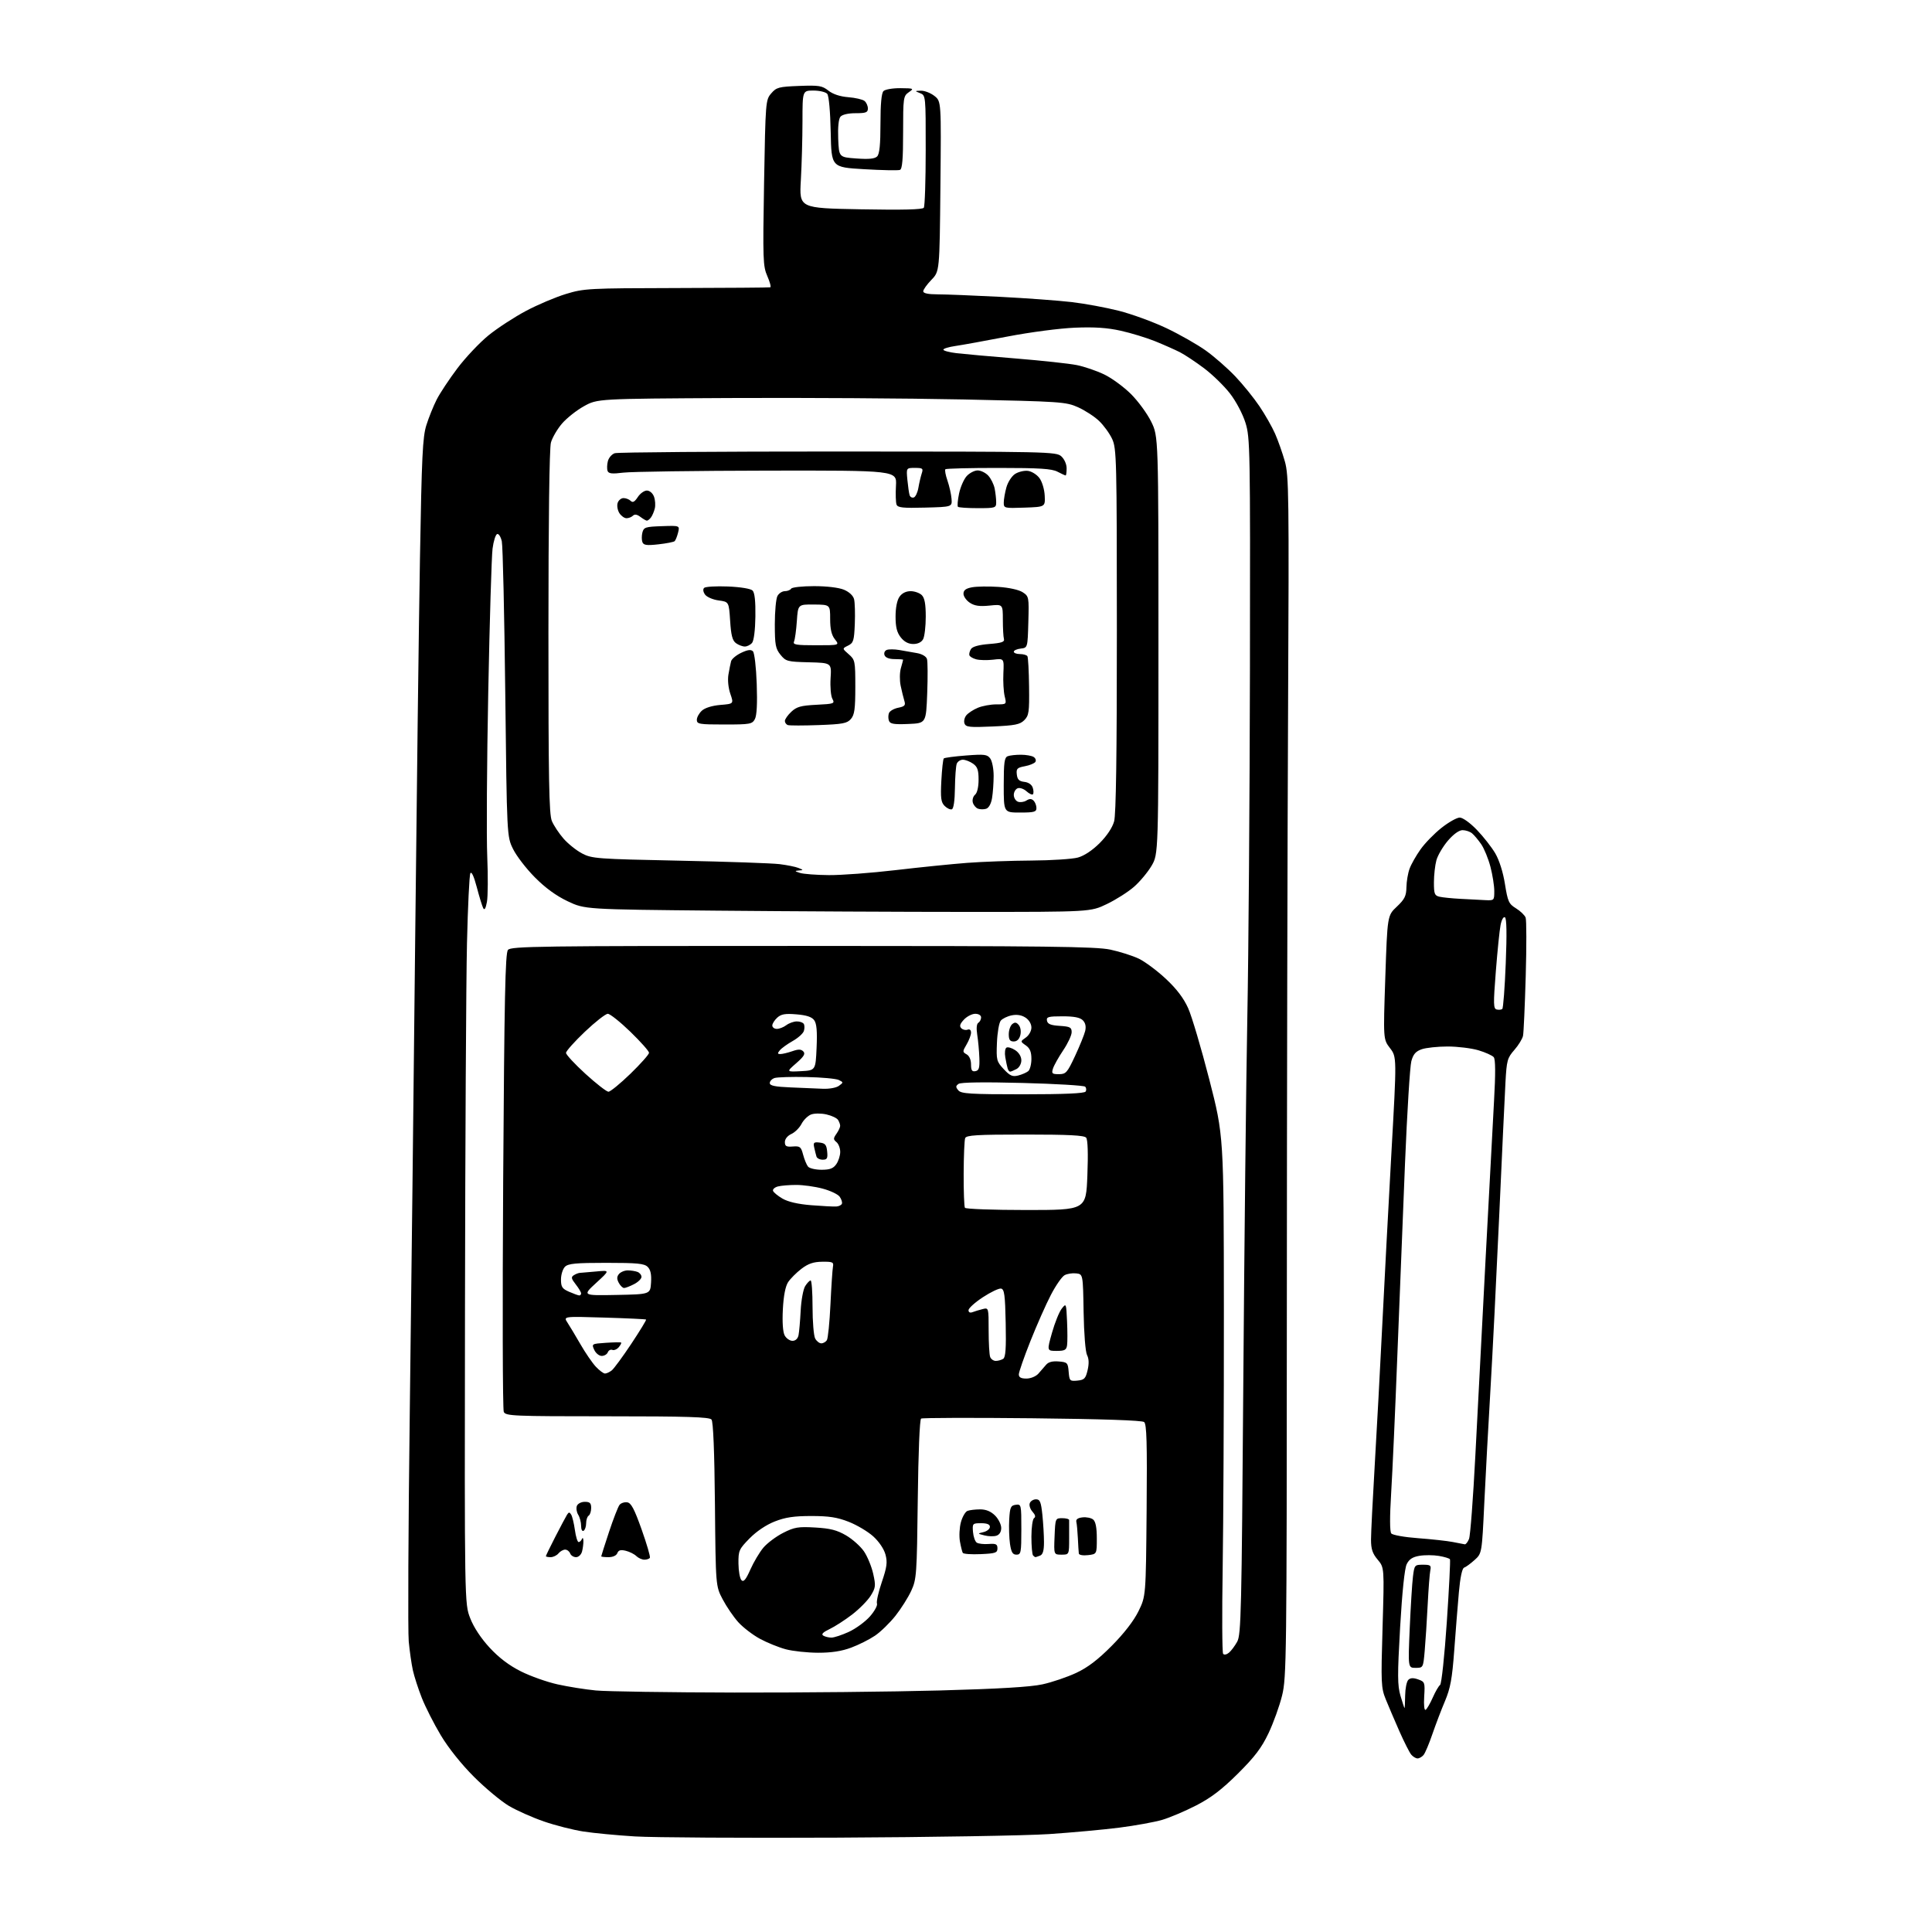 <?xml version="1.0" encoding="UTF-8" standalone="no"?>
<svg 
  version="1.1" 
  xmlns="http://www.w3.org/2000/svg" 
  xmlns:xlink="http://www.w3.org/1999/xlink" 
  xmlns:svg="http://www.w3.org/2000/svg"
  xmlns:rdf="http://www.w3.org/1999/02/22-rdf-syntax-ns#"
  xmlns:cc="http://creativecommons.org/ns#"
  xmlns:dc="http://purl.org/dc/elements/1.1/"
  viewBox="0 0 768 768"
  width="768"
  height="768"
>
<style>svg {background-color: white; }</style>"
<path stroke="none" fill="black" fill-rule="evenodd" d="M333.00,730.49C295.88,730.67 259.62,730.45 252.42,730.01C245.23,729.57 236.01,728.69 231.92,728.06C227.84,727.43 220.78,725.64 216.24,724.07C211.70,722.51 205.42,719.72 202.29,717.87C199.16,716.01 192.91,710.80 188.39,706.29C183.39,701.29 178.24,694.84 175.22,689.79C172.49,685.23 169.10,678.55 167.68,674.95C166.26,671.35 164.66,666.40 164.12,663.95C163.58,661.50 162.84,656.35 162.48,652.50C162.11,648.65 162.30,607.70 162.89,561.50C163.48,515.30 164.45,430.70 165.04,373.50C165.64,316.30 166.49,248.12 166.94,222.00C167.64,181.26 168.00,173.72 169.49,169.00C170.44,165.97 172.28,161.42 173.57,158.87C174.86,156.32 178.58,150.70 181.85,146.37C185.12,142.04 190.70,136.14 194.25,133.26C197.81,130.38 204.50,126.03 209.11,123.58C213.72,121.13 220.88,118.10 225.00,116.85C232.20,114.66 233.98,114.57 269.00,114.50C289.07,114.45 305.81,114.33 306.19,114.21C306.58,114.09 306.05,112.09 305.02,109.75C303.29,105.79 303.20,103.24 303.73,72.63C304.30,40.34 304.35,39.71 306.57,37.13C308.63,34.72 309.57,34.47 317.66,34.16C325.56,33.86 326.80,34.05 329.31,36.03C331.12,37.45 333.94,38.38 337.23,38.64C340.04,38.86 342.94,39.54 343.67,40.14C344.40,40.75 345.00,42.09 345.00,43.12C345.00,44.70 344.23,45.00 340.12,45.00C337.15,45.00 334.79,45.55 334.08,46.41C333.35,47.28 333.02,50.61 333.20,55.16C333.50,62.50 333.50,62.50 340.43,63.00C345.40,63.36 347.73,63.13 348.68,62.18C349.62,61.23 350.00,57.51 350.00,49.13C350.00,41.34 350.40,37.00 351.20,36.20C351.86,35.54 354.90,35.02 357.95,35.05C363.29,35.10 363.41,35.17 361.25,36.67C359.09,38.18 359.00,38.84 359.00,52.65C359.00,63.30 358.67,67.19 357.74,67.54C357.05,67.81 350.64,67.68 343.49,67.26C330.50,66.50 330.50,66.50 330.22,52.57C330.06,44.38 329.49,38.09 328.85,37.32C328.25,36.59 325.79,36.00 323.38,36.00C319.00,36.00 319.00,36.00 319.00,48.25C318.99,54.99 318.70,65.51 318.35,71.62C317.71,82.75 317.71,82.75 342.10,83.20C358.86,83.51 366.73,83.31 367.23,82.58C367.64,81.98 367.98,71.70 367.98,59.72C368.00,38.06 367.99,37.93 365.75,37.03C363.55,36.15 363.55,36.13 366.12,36.06C367.55,36.03 369.95,36.96 371.45,38.14C374.16,40.27 374.16,40.27 373.83,74.08C373.50,107.89 373.50,107.89 370.25,111.24C368.46,113.09 367.00,115.14 367.00,115.80C367.00,116.59 368.94,117.00 372.75,117.01C375.91,117.01 387.05,117.46 397.50,117.99C407.95,118.53 420.77,119.47 426.00,120.08C431.23,120.69 439.67,122.25 444.78,123.55C449.88,124.84 458.36,127.94 463.63,130.43C468.89,132.93 475.97,136.95 479.35,139.37C482.73,141.79 488.00,146.41 491.06,149.63C494.12,152.86 498.44,158.20 500.66,161.50C502.89,164.80 505.68,169.71 506.87,172.41C508.06,175.11 509.80,180.06 510.75,183.41C512.34,189.03 512.44,196.67 512.03,282.00C511.78,332.88 511.56,440.20 511.54,520.50C511.50,659.02 511.41,666.88 509.65,674.00C508.64,678.12 506.21,684.87 504.26,688.98C501.49,694.81 498.81,698.34 492.10,705.02C485.71,711.37 481.44,714.63 475.50,717.69C471.10,719.95 465.02,722.53 462.00,723.42C458.98,724.31 451.32,725.70 445.00,726.51C438.68,727.32 426.07,728.47 417.00,729.08C407.93,729.68 370.12,730.32 333.00,730.49zM563.50,699.00C562.81,699.00 561.67,698.31 560.97,697.47C560.27,696.62 558.17,692.46 556.29,688.22C554.42,683.97 551.98,678.28 550.88,675.56C549.00,670.91 548.92,669.23 549.59,646.88C550.29,623.14 550.29,623.14 547.65,619.99C545.58,617.54 545.00,615.78 545.00,612.01C545.00,609.36 545.67,596.00 546.48,582.34C547.29,568.68 548.63,543.77 549.46,527.00C550.29,510.23 551.93,479.33 553.10,458.34C555.25,420.19 555.25,420.19 552.55,416.65C549.85,413.12 549.85,413.12 550.68,388.53C551.51,363.94 551.51,363.94 555.26,360.41C558.38,357.46 559.01,356.18 559.08,352.69C559.12,350.38 559.68,347.07 560.33,345.32C560.97,343.56 562.92,340.12 564.67,337.66C566.41,335.19 570.16,331.34 573.01,329.09C575.85,326.84 579.12,325.00 580.27,325.00C581.47,325.00 584.38,327.09 587.07,329.88C589.66,332.56 592.95,336.77 594.40,339.23C595.99,341.95 597.50,346.73 598.24,351.42C599.36,358.41 599.76,359.31 602.64,361.08C604.38,362.16 606.10,363.81 606.46,364.76C606.82,365.70 606.84,376.15 606.50,387.99C606.16,399.82 605.68,410.50 605.43,411.73C605.18,412.96 603.62,415.50 601.96,417.39C599.20,420.54 598.92,421.55 598.45,430.16C598.17,435.29 597.04,459.30 595.95,483.50C594.85,507.70 593.29,538.75 592.47,552.50C591.65,566.25 590.56,586.50 590.03,597.50C589.08,617.50 589.08,617.50 586.16,620.13C584.56,621.57 582.69,622.94 582.01,623.16C581.22,623.43 580.45,627.04 579.92,633.04C579.46,638.24 578.62,648.67 578.07,656.21C577.25,667.31 576.55,671.11 574.40,676.21C572.93,679.67 570.68,685.60 569.38,689.38C568.09,693.16 566.52,696.87 565.89,697.63C565.27,698.38 564.19,699.00 563.50,699.00zM566.72,679.67C567.23,679.36 568.51,677.16 569.55,674.80C570.59,672.43 571.90,670.18 572.46,669.79C573.03,669.40 574.22,658.20 575.13,644.79C576.03,631.43 576.60,620.20 576.38,619.84C576.17,619.47 574.19,618.87 571.99,618.50C569.80,618.13 566.31,618.11 564.25,618.46C561.51,618.92 560.14,619.82 559.18,621.80C558.35,623.49 557.38,632.83 556.57,646.88C555.48,666.01 555.50,669.96 556.72,674.13C557.51,676.81 558.23,679.00 558.33,679.00C558.42,679.00 558.53,676.74 558.57,673.98C558.61,671.21 559.17,668.43 559.82,667.78C560.64,666.96 561.80,666.90 563.74,667.59C566.39,668.53 566.49,668.80 566.14,674.41C565.93,677.86 566.17,680.02 566.72,679.67zM292.00,672.82C318.12,672.87 354.80,672.50 373.50,671.99C397.03,671.35 409.63,670.60 414.41,669.55C418.21,668.72 424.23,666.67 427.79,665.01C432.41,662.85 436.45,659.77 441.93,654.24C446.81,649.33 450.69,644.31 452.56,640.50C455.50,634.50 455.50,634.50 455.80,600.41C456.03,573.39 455.83,566.11 454.80,565.28C453.96,564.61 438.09,564.08 410.30,563.78C386.54,563.53 366.67,563.59 366.15,563.91C365.59,564.26 365.04,577.61 364.83,596.00C364.47,625.94 364.35,627.74 362.25,632.33C361.03,634.99 358.19,639.49 355.94,642.33C353.68,645.17 350.03,648.72 347.82,650.21C345.61,651.71 341.36,653.85 338.36,654.96C334.60,656.37 330.55,657.00 325.21,656.99C320.97,656.98 315.18,656.36 312.35,655.61C309.52,654.85 304.88,652.97 302.05,651.43C299.21,649.89 295.36,646.92 293.48,644.85C291.61,642.77 288.82,638.69 287.29,635.79C284.50,630.50 284.50,630.50 284.20,598.04C284.00,576.89 283.52,565.13 282.83,564.29C281.98,563.28 273.12,563.00 241.41,563.00C203.97,563.00 201.01,562.87 200.26,561.25C199.81,560.29 199.71,518.93 200.02,469.35C200.48,396.63 200.85,378.88 201.92,377.60C203.12,376.15 214.20,376.00 318.87,376.02C416.33,376.03 435.58,376.26 441.38,377.49C445.17,378.30 450.29,379.93 452.76,381.12C455.22,382.32 460.05,385.92 463.48,389.13C467.74,393.12 470.53,396.79 472.32,400.79C473.76,404.00 477.53,416.72 480.70,429.06C486.46,451.50 486.46,451.50 486.51,521.00C486.53,559.23 486.32,605.35 486.03,623.50C485.74,641.65 485.82,656.91 486.21,657.41C486.61,657.93 487.60,657.74 488.52,656.98C489.41,656.25 490.89,654.26 491.82,652.57C493.35,649.78 493.57,640.54 494.23,550.00C494.63,495.27 495.35,429.80 495.83,404.50C496.32,379.20 496.78,317.04 496.87,266.37C497.01,178.15 496.94,173.98 495.10,168.08C494.01,164.57 491.37,159.57 488.96,156.45C486.63,153.43 481.99,148.91 478.64,146.39C475.29,143.87 470.96,141.00 469.03,140.01C467.09,139.03 462.68,137.07 459.24,135.67C455.80,134.28 449.63,132.39 445.54,131.48C440.18,130.28 435.07,129.94 427.30,130.26C421.23,130.51 409.49,132.05 400.50,133.78C391.70,135.47 382.36,137.17 379.75,137.54C377.14,137.92 375.00,138.57 375.00,139.00C375.00,139.42 377.36,140.05 380.25,140.40C383.14,140.74 393.82,141.70 404.00,142.52C414.18,143.35 424.98,144.52 428.00,145.12C431.02,145.72 435.96,147.41 438.96,148.86C441.97,150.31 446.75,153.82 449.59,156.65C452.43,159.48 456.05,164.43 457.63,167.65C460.50,173.50 460.50,173.50 460.50,256.50C460.50,339.50 460.50,339.50 457.76,344.17C456.25,346.73 453.10,350.50 450.76,352.54C448.42,354.58 443.57,357.66 440.00,359.37C433.50,362.50 433.50,362.50 385.50,362.50C359.10,362.50 313.88,362.27 285.00,362.00C232.50,361.50 232.50,361.50 225.67,358.27C221.10,356.10 216.79,352.97 212.63,348.77C209.20,345.32 205.30,340.25 203.95,337.50C201.50,332.50 201.50,332.50 200.85,275.50C200.49,244.15 199.88,217.02 199.48,215.21C199.08,213.40 198.25,212.08 197.63,212.29C197.01,212.49 196.18,215.10 195.80,218.08C195.41,221.06 194.64,246.68 194.09,275.00C193.53,303.32 193.35,332.83 193.69,340.57C194.02,348.30 193.96,356.39 193.56,358.54C193.06,361.20 192.59,361.98 192.07,360.97C191.66,360.16 190.51,356.41 189.52,352.63C188.40,348.37 187.43,346.28 186.98,347.13C186.57,347.88 185.97,360.43 185.63,375.00C185.29,389.57 184.93,454.60 184.84,519.50C184.66,637.50 184.66,637.50 186.92,643.28C188.33,646.92 191.21,651.28 194.67,655.01C198.37,659.01 202.42,662.07 207.08,664.40C210.88,666.31 217.43,668.63 221.63,669.56C225.84,670.50 232.70,671.59 236.89,671.99C241.07,672.39 265.88,672.76 292.00,672.82zM562.73,663.00C559.71,663.00 559.71,663.00 560.39,647.25C560.77,638.59 561.34,629.36 561.67,626.75C562.24,622.13 562.35,622.00 565.65,622.00C568.64,622.00 568.98,622.27 568.57,624.25C568.31,625.49 567.84,631.67 567.52,638.00C567.20,644.33 566.67,652.54 566.34,656.25C565.75,662.96 565.72,663.00 562.73,663.00zM330.50,650.97C331.60,650.98 334.75,649.93 337.51,648.65C340.26,647.37 344.00,644.62 345.82,642.55C347.64,640.48 348.90,638.17 348.61,637.43C348.33,636.69 349.19,632.84 350.54,628.88C352.57,622.91 352.82,621.04 351.99,617.95C351.39,615.73 349.41,612.80 347.12,610.73C345.00,608.81 340.62,606.21 337.38,604.94C332.79,603.14 329.53,602.64 322.50,602.64C315.63,602.64 312.19,603.15 307.97,604.81C304.57,606.14 300.71,608.74 297.97,611.53C293.76,615.83 293.50,616.40 293.55,621.55C293.58,624.55 294.12,627.52 294.75,628.15C295.61,629.01 296.49,627.95 298.29,623.90C299.61,620.93 301.94,617.02 303.47,615.20C305.01,613.39 308.54,610.75 311.33,609.33C315.80,607.07 317.30,606.82 324.06,607.21C330.07,607.56 332.73,608.24 336.35,610.36C338.90,611.85 342.09,614.71 343.46,616.72C344.82,618.73 346.47,622.73 347.11,625.60C348.17,630.35 348.09,631.12 346.13,634.30C344.94,636.21 341.62,639.59 338.74,641.80C335.86,644.01 331.81,646.62 329.74,647.60C327.17,648.82 326.38,649.63 327.24,650.17C327.94,650.61 329.40,650.97 330.50,650.97zM256.16,620.00C255.21,620.00 253.77,619.35 252.96,618.57C252.16,617.78 250.27,616.83 248.76,616.46C246.73,615.96 245.86,616.21 245.40,617.39C245.03,618.36 243.63,619.00 241.89,619.00C240.30,619.00 239.00,618.85 239.00,618.67C239.00,618.49 240.40,614.11 242.11,608.92C243.83,603.74 245.70,598.92 246.28,598.20C246.85,597.49 248.23,597.04 249.33,597.20C250.89,597.43 252.15,599.81 255.06,608.00C257.11,613.77 258.59,618.84 258.34,619.25C258.09,619.66 257.10,620.00 256.16,620.00zM218.88,619.00C217.84,619.00 217.00,618.82 217.00,618.60C217.00,618.38 218.70,614.89 220.77,610.85C222.85,606.81 224.93,602.89 225.40,602.14C226.10,601.03 226.40,601.02 227.06,602.10C227.50,602.82 228.16,605.56 228.53,608.20C228.89,610.84 229.56,613.00 230.01,613.00C230.46,613.00 231.06,612.44 231.34,611.75C231.62,611.06 231.87,611.40 231.91,612.50C231.94,613.60 231.70,615.51 231.37,616.75C231.03,618.01 229.99,619.00 228.99,619.00C228.01,619.00 226.95,618.33 226.64,617.50C226.32,616.67 225.43,616.00 224.65,616.00C223.88,616.00 222.68,616.67 222.00,617.50C221.32,618.33 219.91,619.00 218.88,619.00zM411.58,619.00C411.45,619.00 411.03,618.70 410.67,618.33C410.30,617.97 410.00,614.62 410.00,610.89C410.00,607.17 410.48,603.82 411.07,603.46C411.76,603.03 411.55,602.16 410.44,600.94C409.52,599.91 409.02,598.38 409.35,597.54C409.67,596.69 410.79,596.00 411.83,596.00C413.40,596.00 413.82,597.01 414.36,602.15C414.71,605.53 415.00,610.43 415.00,613.04C415.00,616.45 414.55,617.96 413.42,618.39C412.55,618.73 411.72,619.00 411.58,619.00zM432.50,618.19C430.51,618.42 428.94,618.14 428.85,617.55C428.77,616.97 428.60,614.25 428.47,611.50C428.34,608.75 428.07,605.83 427.87,605.00C427.62,603.98 428.41,603.40 430.31,603.18C431.86,603.00 433.77,603.39 434.56,604.05C435.53,604.86 436.00,607.28 436.00,611.51C436.00,617.78 436.00,617.78 432.50,618.19zM389.84,617.79C386.17,617.96 382.97,617.73 382.72,617.29C382.47,616.86 381.96,614.82 381.59,612.76C381.22,610.71 381.39,607.27 381.97,605.12C382.55,602.97 383.73,600.93 384.59,600.60C385.46,600.27 387.72,600.00 389.63,600.00C391.97,600.00 393.88,600.79 395.55,602.45C396.90,603.80 398.00,606.02 398.00,607.39C398.00,608.95 397.29,610.09 396.09,610.47C395.03,610.81 392.89,610.75 391.34,610.35C388.50,609.62 388.50,609.62 391.00,609.02C392.38,608.68 393.50,607.76 393.50,606.95C393.50,605.96 392.40,605.50 390.00,605.50C386.62,605.50 386.51,605.62 386.78,608.96C386.94,610.86 387.61,612.78 388.28,613.22C388.95,613.67 391.07,613.91 393.00,613.76C395.92,613.54 396.50,613.83 396.50,615.50C396.50,617.27 395.74,617.53 389.84,617.79zM404.06,618.00C402.55,618.00 401.99,617.07 401.49,613.75C401.15,611.41 401.01,607.02 401.18,604.00C401.46,599.17 401.78,598.46 403.75,598.18C405.96,597.87 406.00,598.06 406.00,607.93C406.00,617.23 405.85,618.00 404.06,618.00zM421.96,618.00C418.91,618.00 418.91,618.00 419.21,610.75C419.50,603.58 419.53,603.50 422.25,603.50C423.76,603.50 425.00,603.84 425.00,604.25C425.00,604.66 425.00,607.92 425.00,611.50C425.00,618.00 425.00,618.00 421.96,618.00zM582.27,613.89C582.70,613.95 583.46,612.99 583.96,611.75C584.47,610.51 585.60,595.55 586.48,578.50C587.36,561.45 589.19,526.35 590.54,500.50C591.90,474.65 593.42,446.30 593.91,437.50C594.52,426.74 594.48,421.09 593.79,420.25C593.22,419.57 590.48,418.33 587.70,417.50C584.91,416.68 579.41,416.00 575.47,416.00C571.52,416.00 566.89,416.49 565.16,417.09C562.77,417.93 561.79,419.05 561.03,421.84C560.48,423.85 559.35,442.15 558.51,462.50C557.67,482.85 556.30,517.27 555.46,539.00C554.62,560.73 553.52,585.23 553.01,593.45C552.42,603.06 552.44,608.82 553.06,609.57C553.60,610.22 558.41,611.07 563.77,611.46C569.12,611.86 575.30,612.54 577.50,612.97C579.70,613.41 581.85,613.82 582.27,613.89zM232.00,608.50C231.43,608.85 231.00,608.01 231.00,606.55C231.00,605.13 230.48,603.14 229.84,602.12C229.21,601.10 228.97,599.53 229.31,598.63C229.66,597.72 231.05,597.00 232.47,597.00C234.49,597.00 235.00,597.50 235.00,599.44C235.00,600.78 234.55,602.16 234.00,602.50C233.45,602.84 233.00,604.19 233.00,605.50C233.00,606.81 232.55,608.16 232.00,608.50zM428.28,548.81C431.03,548.54 431.55,548.01 432.34,544.66C432.94,542.09 432.87,540.11 432.12,538.66C431.48,537.42 430.89,530.11 430.75,521.50C430.50,506.50 430.50,506.50 427.80,506.19C426.31,506.02 424.24,506.33 423.20,506.90C422.15,507.46 419.70,510.97 417.76,514.71C415.81,518.44 412.15,526.72 409.61,533.10C407.07,539.48 405.00,545.44 405.00,546.35C405.00,547.52 405.88,548.00 408.00,548.00C409.69,548.00 411.76,547.16 412.75,546.07C413.71,545.01 415.10,543.41 415.84,542.52C416.74,541.43 418.39,540.99 420.84,541.20C424.29,541.48 424.52,541.71 424.81,545.31C425.11,548.93 425.29,549.10 428.28,548.81zM240.50,546.00C241.11,546.00 242.32,545.44 243.19,544.75C244.05,544.06 247.55,539.30 250.96,534.17C254.37,529.03 257.02,524.70 256.83,524.54C256.65,524.38 249.17,524.03 240.22,523.76C223.94,523.26 223.94,523.26 225.57,525.75C226.47,527.12 228.79,531.00 230.74,534.37C232.68,537.74 235.42,541.74 236.82,543.25C238.23,544.76 239.88,546.00 240.50,546.00zM395.86,540.98C396.76,540.98 398.08,540.60 398.78,540.16C399.74,539.55 399.99,535.99 399.78,525.93C399.55,514.74 399.24,512.48 397.94,512.23C397.09,512.06 393.83,513.62 390.69,515.68C387.56,517.74 385.00,520.05 385.00,520.82C385.00,521.68 385.61,521.98 386.59,521.60C387.47,521.27 389.27,520.72 390.59,520.39C393.00,519.78 393.00,519.78 393.00,528.81C393.00,533.77 393.27,538.55 393.61,539.42C393.94,540.29 394.95,540.99 395.86,540.98zM239.19,539.00C238.16,539.00 236.83,537.92 236.22,536.59C235.14,534.21 235.21,534.17 240.81,533.79C243.94,533.58 246.68,533.52 246.89,533.68C247.11,533.83 246.70,534.66 245.98,535.52C245.27,536.38 244.11,536.87 243.42,536.61C242.73,536.34 241.92,536.77 241.61,537.56C241.31,538.35 240.22,539.00 239.19,539.00zM420.01,537.00C416.15,537.00 416.15,537.00 418.20,529.75C419.33,525.76 421.06,521.47 422.05,520.22C423.82,517.96 423.84,518.01 424.17,525.22C424.35,529.22 424.36,533.51 424.18,534.75C423.91,536.64 423.24,537.00 420.01,537.00zM326.48,534.00C327.25,534.00 328.25,533.44 328.69,532.75C329.14,532.06 329.78,525.65 330.12,518.50C330.46,511.35 330.91,504.60 331.12,503.50C331.46,501.73 330.97,501.51 326.85,501.56C323.37,501.60 321.28,502.31 318.58,504.37C316.59,505.89 314.21,508.28 313.29,509.67C312.21,511.33 311.48,515.07 311.20,520.45C310.93,525.59 311.20,529.51 311.92,530.85C312.55,532.03 313.95,533.00 315.02,533.00C316.23,533.00 317.14,532.15 317.43,530.75C317.68,529.51 318.07,525.12 318.28,521.00C318.49,516.88 319.30,512.49 320.07,511.25C320.85,510.01 321.82,509.00 322.24,509.00C322.66,509.00 323.00,513.75 323.00,519.57C323.00,525.38 323.47,531.00 324.04,532.07C324.60,533.13 325.70,534.00 326.48,534.00zM230.25,514.96C230.66,514.98 231.00,514.61 231.00,514.13C231.00,513.66 230.03,512.04 228.85,510.54C227.08,508.28 226.94,507.65 228.10,506.92C228.87,506.43 229.95,506.01 230.50,505.99C231.05,505.97 233.97,505.72 237.00,505.43C242.50,504.91 242.50,504.91 237.00,509.96C231.50,515.02 231.50,515.02 245.00,514.76C258.50,514.50 258.50,514.50 258.80,509.87C259.01,506.62 258.62,504.76 257.48,503.62C256.13,502.27 253.37,502.00 241.00,502.00C228.83,502.00 225.86,502.28 224.57,503.57C223.71,504.44 223.00,506.71 223.00,508.62C223.00,511.59 223.48,512.30 226.25,513.51C228.04,514.29 229.84,514.94 230.25,514.96zM248.08,512.00C247.53,512.00 246.57,511.07 245.97,509.94C245.15,508.40 245.17,507.50 246.05,506.44C246.71,505.65 248.28,505.00 249.54,505.00C250.80,505.00 252.55,505.27 253.42,505.61C254.29,505.94 255.00,506.83 255.00,507.58C255.00,508.33 253.67,509.64 252.05,510.47C250.43,511.31 248.64,512.00 248.08,512.00zM407.92,481.00C431.72,481.00 431.72,481.00 432.25,467.25C432.59,458.60 432.41,453.04 431.77,452.25C431.01,451.31 424.89,451.00 407.48,451.00C388.25,451.00 384.12,451.25 383.67,452.43C383.36,453.21 383.10,459.56 383.07,466.54C383.04,473.52 383.27,479.63 383.57,480.11C383.87,480.60 394.83,481.00 407.92,481.00zM332.42,479.61C333.48,479.55 334.50,479.03 334.69,478.46C334.87,477.89 334.46,476.64 333.76,475.68C333.06,474.73 330.02,473.29 326.99,472.49C323.97,471.68 319.25,471.02 316.50,471.03C313.75,471.03 310.47,471.30 309.21,471.64C307.95,471.98 307.09,472.76 307.29,473.37C307.49,473.98 309.19,475.38 311.06,476.47C313.28,477.76 317.24,478.67 322.48,479.09C326.89,479.44 331.36,479.67 332.42,479.61zM326.57,465.00C329.90,465.00 331.24,464.49 332.44,462.78C333.30,461.56 334.00,459.36 334.00,457.90C334.00,456.44 333.33,454.69 332.52,454.02C331.21,452.93 331.21,452.54 332.52,450.67C333.33,449.51 333.99,448.09 333.98,447.53C333.98,446.96 333.59,445.90 333.13,445.18C332.67,444.45 330.59,443.47 328.51,443.00C326.38,442.52 323.72,442.54 322.41,443.03C321.14,443.52 319.43,445.20 318.62,446.76C317.81,448.33 315.99,450.14 314.57,450.78C313.04,451.48 312.00,452.78 312.00,453.98C312.00,455.64 312.57,455.96 315.16,455.75C318.01,455.53 318.42,455.85 319.25,459.00C319.76,460.93 320.64,463.06 321.21,463.75C321.78,464.44 324.19,465.00 326.57,465.00zM327.03,461.00C325.88,461.00 324.77,460.44 324.56,459.75C324.35,459.06 323.95,457.46 323.67,456.19C323.22,454.18 323.50,453.92 325.83,454.19C328.03,454.45 328.55,455.07 328.81,457.75C329.08,460.48 328.79,461.00 327.03,461.00zM406.56,435.00C423.00,435.00 431.10,434.65 431.55,433.91C431.92,433.31 431.84,432.44 431.36,431.97C430.89,431.50 419.70,430.83 406.50,430.49C391.19,430.09 381.98,430.22 381.06,430.85C379.87,431.68 379.85,432.12 380.94,433.42C382.06,434.78 385.64,435.00 406.56,435.00zM241.86,433.98C242.60,433.99 246.54,430.77 250.61,426.83C254.67,422.89 258.00,419.14 258.00,418.50C258.00,417.86 254.67,414.11 250.61,410.17C246.54,406.23 242.49,403.00 241.61,403.00C240.73,403.00 236.63,406.21 232.50,410.13C228.38,414.05 225.00,417.83 225.00,418.54C225.00,419.24 228.49,423.00 232.75,426.89C237.01,430.77 241.11,433.96 241.86,433.98zM327.06,432.80C329.65,432.91 332.43,432.41 333.49,431.63C335.31,430.30 335.31,430.24 333.43,429.31C332.37,428.79 326.63,428.26 320.68,428.14C314.72,428.01 308.99,428.19 307.93,428.52C306.87,428.86 306.00,429.76 306.00,430.53C306.00,431.58 308.03,432.00 314.25,432.26C318.79,432.44 324.55,432.68 327.06,432.80zM404.75,427.53C406.25,427.15 408.05,426.37 408.74,425.80C409.43,425.22 410.00,423.04 410.00,420.93C410.00,418.12 409.41,416.70 407.78,415.56C405.55,414.00 405.55,414.00 407.78,412.44C409.03,411.56 410.00,409.83 410.00,408.47C410.00,407.03 409.05,405.42 407.66,404.52C406.13,403.51 404.25,403.20 402.19,403.61C400.46,403.96 398.49,404.91 397.82,405.72C397.14,406.53 396.46,410.48 396.30,414.50C396.02,421.41 396.16,421.96 399.00,425.00C401.48,427.66 402.48,428.10 404.75,427.53zM420.92,427.00C423.73,427.00 424.24,426.43 427.36,419.75C429.22,415.76 431.03,411.30 431.38,409.82C431.79,408.04 431.48,406.62 430.43,405.57C429.32,404.46 426.93,404.00 422.36,404.00C416.70,404.00 415.90,404.23 416.19,405.75C416.44,407.07 417.69,407.58 421.26,407.80C425.39,408.07 426.00,408.39 426.00,410.32C426.00,411.53 424.49,414.77 422.64,417.51C420.80,420.26 418.97,423.51 418.58,424.75C417.95,426.75 418.21,427.00 420.92,427.00zM318.37,425.81C324.21,425.50 324.21,425.50 324.61,416.45C324.90,409.88 324.63,406.88 323.65,405.54C322.70,404.24 320.61,403.55 316.62,403.22C312.11,402.84 310.53,403.12 308.97,404.53C307.89,405.51 307.00,406.92 307.00,407.65C307.00,408.39 307.81,409.00 308.81,409.00C309.80,409.00 311.49,408.34 312.56,407.53C313.63,406.72 315.49,406.05 316.69,406.03C317.90,406.01 319.16,406.45 319.51,407.01C319.85,407.56 319.87,408.83 319.55,409.83C319.24,410.83 317.24,412.62 315.12,413.81C313.00,415.01 310.70,416.66 310.01,417.49C308.99,418.72 309.03,419.00 310.23,419.00C311.04,419.00 313.15,418.49 314.93,417.88C317.38,417.02 318.43,417.04 319.33,417.96C320.23,418.89 319.59,419.96 316.52,422.64C312.54,426.11 312.54,426.11 318.37,425.81zM387.75,425.80C389.17,425.53 389.46,424.52 389.31,420.48C389.21,417.74 388.83,413.64 388.47,411.37C388.06,408.77 388.22,406.98 388.91,406.56C389.51,406.19 390.00,405.23 390.00,404.44C390.00,403.60 389.03,403.00 387.67,403.00C386.40,403.00 384.37,404.04 383.18,405.31C381.59,407.00 381.31,407.91 382.13,408.73C382.74,409.34 383.86,409.61 384.62,409.31C385.46,408.99 386.00,409.45 386.00,410.49C386.00,411.43 385.21,413.53 384.25,415.16C382.58,417.99 382.58,418.18 384.25,419.12C385.31,419.71 386.00,421.28 386.00,423.12C386.00,425.47 386.39,426.07 387.75,425.80zM401.53,426.00C401.21,426.00 400.77,425.44 400.56,424.75C400.35,424.06 399.92,422.05 399.62,420.29C399.31,418.52 399.52,416.80 400.08,416.45C400.63,416.11 402.19,416.55 403.54,417.44C405.04,418.42 406.00,420.00 406.00,421.49C406.00,422.88 405.17,424.38 404.07,424.96C403.00,425.53 401.86,426.00 401.53,426.00zM402.98,414.00C401.47,414.00 401.00,413.32 401.00,411.12C401.00,409.54 401.62,407.73 402.37,407.11C403.41,406.25 404.03,406.33 404.98,407.47C405.70,408.34 405.96,410.04 405.59,411.49C405.18,413.11 404.26,414.00 402.98,414.00zM597.18,401.08C597.56,400.76 598.18,392.58 598.56,382.89C599.03,371.22 598.92,365.07 598.24,364.65C597.65,364.28 596.91,365.60 596.49,367.76C596.09,369.82 595.24,378.12 594.61,386.22C593.59,399.21 593.63,400.98 594.98,401.30C595.81,401.49 596.81,401.39 597.18,401.08zM590.25,357.81C593.96,358.00 594.00,357.96 594.00,354.21C594.00,352.13 593.32,347.80 592.48,344.59C591.65,341.38 590.00,337.35 588.83,335.63C587.65,333.91 586.00,331.94 585.15,331.25C584.31,330.56 582.61,330.00 581.39,330.00C580.00,330.00 577.79,331.59 575.57,334.18C573.60,336.49 571.55,339.97 571.00,341.93C570.46,343.90 570.01,347.85 570.01,350.73C570.00,355.34 570.27,356.02 572.25,356.47C573.49,356.75 577.20,357.13 580.50,357.30C583.80,357.48 588.19,357.71 590.25,357.81zM329.50,347.87C334.45,347.91 346.38,347.02 356.00,345.89C365.62,344.76 378.45,343.46 384.50,343.00C390.55,342.54 402.02,342.13 410.00,342.08C417.98,342.03 426.30,341.49 428.50,340.88C430.97,340.20 434.27,338.01 437.14,335.14C440.01,332.27 442.20,328.97 442.88,326.50C443.64,323.74 443.98,300.13 443.97,250.50C443.96,182.49 443.85,178.28 442.10,174.50C441.08,172.30 438.73,169.06 436.87,167.30C435.02,165.54 431.25,163.10 428.50,161.87C423.71,159.74 421.77,159.61 383.00,158.79C360.73,158.33 318.88,158.07 290.00,158.22C237.50,158.50 237.50,158.50 232.14,161.47C229.19,163.10 225.25,166.22 223.39,168.40C221.52,170.58 219.55,173.97 219.00,175.93C218.39,178.14 218.01,206.97 218.01,251.28C218.00,309.93 218.25,323.67 219.37,326.35C220.13,328.16 222.23,331.33 224.03,333.38C225.83,335.44 229.15,338.09 231.41,339.27C235.28,341.31 237.35,341.46 270.00,342.13C288.97,342.51 306.93,343.14 309.91,343.51C312.89,343.88 316.26,344.56 317.41,345.03C319.44,345.85 319.45,345.88 317.50,346.04C315.80,346.17 315.88,346.32 318.00,347.00C319.38,347.44 324.55,347.83 329.50,347.87zM405.50,323.00C399.00,323.00 399.00,323.00 399.00,312.11C399.00,303.10 399.27,301.11 400.58,300.61C401.45,300.27 403.81,300.01 405.83,300.02C407.85,300.02 410.12,300.42 410.88,300.90C411.64,301.38 411.96,302.26 411.59,302.85C411.23,303.44 409.35,304.22 407.41,304.58C404.33,305.16 403.93,305.57 404.20,307.87C404.43,309.89 405.13,310.57 407.20,310.81C408.86,311.00 410.15,311.90 410.54,313.14C410.90,314.24 410.92,315.41 410.60,315.74C410.28,316.06 409.13,315.52 408.04,314.54C406.96,313.56 405.38,313.02 404.54,313.35C403.69,313.67 403.00,314.87 403.00,316.00C403.00,317.13 403.73,318.34 404.63,318.69C405.53,319.03 407.05,318.83 408.00,318.23C409.26,317.44 410.05,317.45 410.87,318.27C411.49,318.89 412.00,320.21 412.00,321.20C412.00,322.75 411.09,323.00 405.50,323.00zM378.37,321.71C377.74,321.92 376.45,321.31 375.50,320.36C374.06,318.91 373.84,317.25 374.20,310.33C374.44,305.76 374.88,301.79 375.17,301.49C375.47,301.20 379.44,300.67 384.00,300.32C391.36,299.75 392.45,299.89 393.65,301.53C394.39,302.55 395.00,305.66 394.99,308.44C394.98,311.22 394.70,315.18 394.36,317.22C393.99,319.50 393.07,321.16 392.01,321.50C391.06,321.80 389.59,321.78 388.74,321.45C387.89,321.13 386.97,320.01 386.70,318.97C386.43,317.93 386.84,316.55 387.60,315.91C388.45,315.22 389.00,312.84 389.00,309.93C389.00,306.09 388.55,304.80 386.78,303.56C385.56,302.70 383.74,302.00 382.75,302.00C381.75,302.00 380.66,302.72 380.32,303.61C379.98,304.49 379.66,308.84 379.60,313.27C379.54,318.31 379.07,321.47 378.37,321.71zM325.45,288.23C319.37,288.45 313.86,288.45 313.20,288.23C312.54,288.01 312.00,287.27 312.00,286.59C312.00,285.91 313.15,284.26 314.56,282.94C316.69,280.94 318.39,280.47 324.54,280.16C331.63,279.80 331.91,279.70 330.87,277.76C330.27,276.64 329.96,272.98 330.17,269.61C330.56,263.50 330.56,263.50 321.53,263.27C312.99,263.06 312.38,262.90 310.25,260.27C308.29,257.84 308.01,256.34 308.00,248.18C308.00,243.06 308.47,238.00 309.04,236.93C309.60,235.87 310.93,235.00 311.98,235.00C313.02,235.00 314.16,234.55 314.50,234.00C314.84,233.45 318.93,233.00 323.59,233.00C328.69,233.00 333.43,233.57 335.50,234.43C337.58,235.31 339.16,236.78 339.51,238.20C339.83,239.48 339.96,243.88 339.80,247.99C339.53,254.69 339.26,255.57 337.13,256.63C334.76,257.80 334.76,257.80 337.38,260.08C339.90,262.28 340.00,262.76 340.00,273.07C340.00,281.83 339.68,284.15 338.25,285.80C336.74,287.56 335.01,287.88 325.45,288.23zM394.58,288.79C385.45,289.20 383.95,289.04 383.41,287.62C383.06,286.71 383.39,285.24 384.14,284.33C384.89,283.43 386.95,282.08 388.72,281.35C390.49,280.61 393.79,280.00 396.05,280.00C400.16,280.00 400.16,280.00 399.37,276.75C398.94,274.96 398.70,270.85 398.86,267.61C399.13,261.71 399.13,261.71 394.82,262.23C392.44,262.51 389.41,262.45 388.07,262.09C386.74,261.74 385.51,261.01 385.34,260.47C385.17,259.94 385.46,258.83 385.98,258.00C386.59,257.03 389.15,256.32 393.21,256.00C398.18,255.61 399.41,255.18 399.08,254.00C398.84,253.18 398.65,249.73 398.65,246.34C398.64,240.18 398.64,240.18 393.35,240.73C389.40,241.13 387.42,240.85 385.53,239.61C384.14,238.70 383.00,237.08 383.00,236.02C383.00,234.62 383.93,233.92 386.38,233.46C388.25,233.11 392.97,233.04 396.89,233.30C401.10,233.58 405.04,234.45 406.54,235.43C409.01,237.05 409.06,237.34 408.78,247.30C408.50,257.50 408.50,257.50 405.75,257.82C404.24,257.99 403.00,258.55 403.00,259.07C403.00,259.58 404.10,260.00 405.44,260.00C406.78,260.00 408.12,260.38 408.41,260.85C408.70,261.32 409.00,266.77 409.07,272.97C409.20,283.09 409.00,284.44 407.17,286.28C405.44,288.01 403.48,288.40 394.58,288.79zM287.96,288.00C277.97,288.00 277.00,287.84 277.00,286.15C277.00,285.14 277.91,283.49 279.02,282.49C280.24,281.38 283.12,280.49 286.36,280.22C291.69,279.78 291.69,279.78 290.32,275.79C289.52,273.47 289.20,270.29 289.56,268.16C289.90,266.15 290.38,263.76 290.62,262.85C290.87,261.94 292.68,260.43 294.64,259.50C297.22,258.28 298.51,258.11 299.30,258.90C299.91,259.51 300.58,265.20 300.81,271.84C301.09,279.65 300.84,284.43 300.08,285.85C299.01,287.85 298.17,288.00 287.96,288.00zM361.05,287.79C355.40,288.03 353.85,287.78 353.38,286.54C353.05,285.69 353.05,284.32 353.37,283.48C353.69,282.64 355.35,281.68 357.06,281.34C359.65,280.82 360.05,280.37 359.50,278.61C359.14,277.45 358.48,274.75 358.03,272.61C357.58,270.47 357.62,267.33 358.11,265.62C358.60,263.91 359.00,262.40 359.00,262.26C359.00,262.12 357.47,262.00 355.61,262.00C353.48,262.00 351.99,261.43 351.62,260.46C351.29,259.59 351.67,258.68 352.52,258.35C353.34,258.04 355.58,258.06 357.50,258.39C359.43,258.73 362.56,259.27 364.47,259.61C366.51,259.96 368.16,260.93 368.48,261.95C368.79,262.91 368.83,269.05 368.58,275.60C368.13,287.50 368.13,287.50 361.05,287.79zM296.07,257.00C295.14,257.00 293.56,256.40 292.55,255.66C291.15,254.64 290.61,252.56 290.24,246.78C289.75,239.23 289.75,239.23 285.66,238.68C283.41,238.38 280.99,237.34 280.28,236.37C279.51,235.31 279.36,234.24 279.90,233.70C280.40,233.20 284.66,232.95 289.36,233.14C294.42,233.35 298.41,234.01 299.16,234.75C300.00,235.60 300.37,238.99 300.28,245.06C300.21,250.45 299.67,254.69 298.96,255.55C298.30,256.35 297.00,257.00 296.07,257.00zM324.36,256.50C333.75,256.50 333.75,256.50 331.88,254.12C330.54,252.42 330.00,250.09 330.00,246.05C330.00,240.37 330.00,240.37 323.61,240.31C317.21,240.25 317.21,240.25 316.76,246.88C316.51,250.52 316.01,254.18 315.64,255.00C315.08,256.27 316.39,256.50 324.36,256.50zM363.04,256.00C361.10,256.00 359.46,255.13 358.07,253.37C356.53,251.41 356.00,249.28 356.00,245.09C356.00,241.60 356.59,238.60 357.56,237.22C358.55,235.80 360.15,235.00 361.99,235.00C363.56,235.00 365.56,235.71 366.43,236.57C367.56,237.70 368.00,240.11 368.00,245.14C368.00,248.98 367.53,253.00 366.96,254.07C366.31,255.29 364.87,256.00 363.04,256.00zM261.72,216.38C257.08,216.90 255.83,216.73 255.37,215.51C255.05,214.68 255.04,212.96 255.36,211.70C255.89,209.60 256.56,209.38 263.09,209.16C270.24,208.91 270.24,208.91 269.55,211.71C269.17,213.24 268.55,214.78 268.18,215.12C267.81,215.46 264.90,216.03 261.72,216.38zM257.13,206.97C256.78,206.95 255.62,206.27 254.55,205.46C253.25,204.48 252.28,204.32 251.60,205.00C251.05,205.55 249.90,206.00 249.04,206.00C248.18,206.00 246.90,205.07 246.19,203.94C245.48,202.80 245.18,201.00 245.52,199.94C245.86,198.87 246.91,198.00 247.87,198.00C248.82,198.00 250.10,198.50 250.71,199.11C251.52,199.92 252.27,199.51 253.52,197.61C254.46,196.17 256.09,195.00 257.14,195.00C258.23,195.00 259.44,196.02 259.96,197.39C260.46,198.71 260.61,200.85 260.29,202.14C259.97,203.44 259.27,205.06 258.73,205.75C258.20,206.44 257.47,206.99 257.13,206.97zM367.73,201.78C358.92,202.02 356.86,201.80 356.39,200.58C356.08,199.76 355.97,196.36 356.16,193.04C356.50,187.00 356.50,187.00 305.00,187.08C276.68,187.13 250.93,187.49 247.78,187.88C243.34,188.44 241.94,188.29 241.53,187.22C241.24,186.46 241.28,184.72 241.63,183.35C241.97,181.98 243.21,180.54 244.38,180.16C245.54,179.77 285.49,179.47 333.14,179.48C416.93,179.50 419.86,179.56 421.89,181.40C423.10,182.49 424.00,184.53 424.00,186.15C424.00,187.72 423.83,189.00 423.61,189.00C423.40,189.00 421.94,188.33 420.36,187.51C418.10,186.32 413.22,186.01 396.92,186.01C385.60,186.00 376.09,186.24 375.80,186.54C375.50,186.83 375.87,188.86 376.63,191.04C377.38,193.22 378.11,196.47 378.25,198.26C378.50,201.50 378.50,201.50 367.73,201.78zM388.67,202.00C384.63,202.00 381.09,201.76 380.80,201.46C380.50,201.17 380.70,198.80 381.24,196.21C381.78,193.62 383.15,190.49 384.28,189.25C385.42,188.01 387.38,187.00 388.64,187.00C389.89,187.00 391.79,187.93 392.85,189.07C393.91,190.21 395.05,192.51 395.39,194.19C395.72,195.87 396.00,198.32 396.00,199.62C396.00,201.91 395.72,202.00 388.67,202.00zM407.25,201.79C399.23,202.07 399.00,202.02 399.01,199.79C399.01,198.53 399.48,195.81 400.06,193.74C400.63,191.67 402.17,189.28 403.48,188.42C404.80,187.56 407.09,187.00 408.59,187.18C410.08,187.35 412.15,188.64 413.19,190.04C414.26,191.48 415.17,194.53 415.29,197.04C415.50,201.50 415.50,201.50 407.25,201.79zM363.25,197.75C363.93,197.52 364.75,195.80 365.07,193.92C365.39,192.04 365.99,189.49 366.39,188.25C367.07,186.21 366.82,186.00 363.69,186.00C360.25,186.00 360.25,186.00 360.70,190.75C360.95,193.36 361.35,196.10 361.58,196.83C361.81,197.57 362.56,197.98 363.25,197.75z" />

</svg>